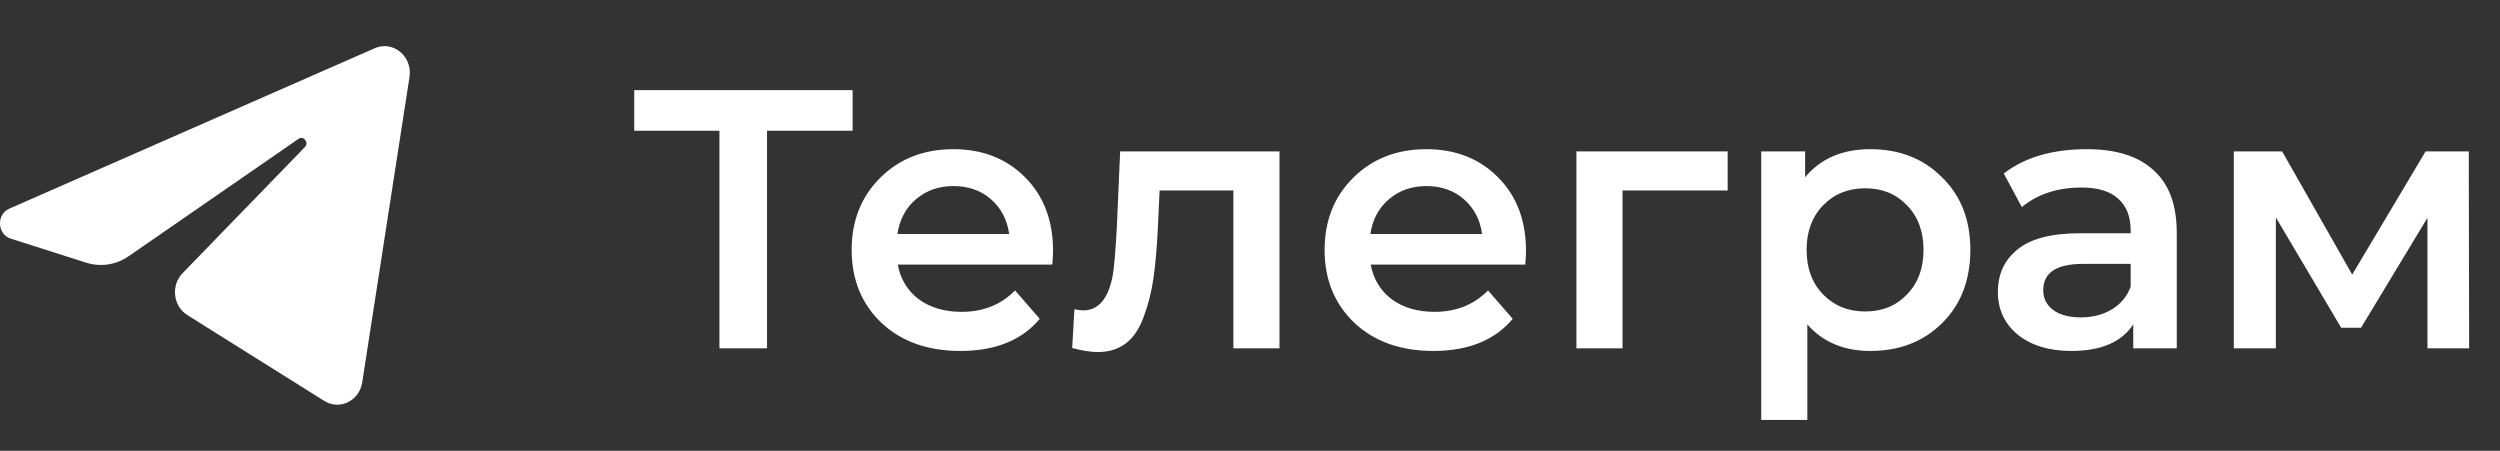 <?xml version="1.0" encoding="UTF-8"?> <svg xmlns="http://www.w3.org/2000/svg" width="122" height="22" viewBox="0 0 122 22" fill="none"><rect x="0" y="0" width="122" height="22" fill="#333333" stroke="none"/><path d="M19.983 3.761C20.139 2.754 19.182 1.959 18.287 2.353L0.456 10.181C-0.186 10.463 -0.139 11.435 0.527 11.647L4.204 12.818C4.906 13.042 5.666 12.926 6.278 12.503L14.569 6.775C14.819 6.603 15.091 6.958 14.878 7.178L8.91 13.331C8.331 13.928 8.446 14.939 9.142 15.376L15.824 19.565C16.573 20.035 17.537 19.563 17.677 18.658L19.983 3.761Z" fill="white"></path><path d="M41.607 4.4V6.38H37.431V17H35.109V6.38H30.951V4.4H41.607ZM51.389 12.248C51.389 12.404 51.377 12.626 51.353 12.914H43.811C43.943 13.622 44.285 14.186 44.837 14.606C45.401 15.014 46.097 15.218 46.925 15.218C47.981 15.218 48.851 14.87 49.535 14.174L50.741 15.56C49.865 16.604 48.575 17.126 46.871 17.126C45.275 17.126 43.991 16.67 43.019 15.758C42.047 14.834 41.561 13.646 41.561 12.194C41.561 10.766 42.029 9.59 42.965 8.666C43.901 7.742 45.089 7.28 46.529 7.28C47.945 7.28 49.109 7.736 50.021 8.648C50.933 9.56 51.389 10.76 51.389 12.248ZM46.529 9.08C45.809 9.08 45.197 9.296 44.693 9.728C44.201 10.148 43.901 10.712 43.793 11.42H49.247C49.151 10.724 48.857 10.16 48.365 9.728C47.873 9.296 47.261 9.08 46.529 9.08ZM54.663 7.388H62.439V17H60.189V9.296H56.589L56.499 11.204C56.451 12.152 56.379 12.956 56.283 13.616C56.187 14.264 56.031 14.876 55.815 15.452C55.611 16.028 55.323 16.46 54.951 16.748C54.579 17.036 54.117 17.18 53.565 17.18C53.229 17.18 52.815 17.114 52.323 16.982L52.431 15.092C52.599 15.128 52.743 15.146 52.863 15.146C53.607 15.146 54.087 14.576 54.303 13.436C54.375 13.004 54.441 12.224 54.501 11.096L54.663 7.388ZM74.469 12.248C74.469 12.404 74.457 12.626 74.433 12.914H66.891C67.023 13.622 67.365 14.186 67.917 14.606C68.481 15.014 69.177 15.218 70.005 15.218C71.061 15.218 71.931 14.87 72.615 14.174L73.821 15.56C72.945 16.604 71.655 17.126 69.951 17.126C68.355 17.126 67.071 16.67 66.099 15.758C65.127 14.834 64.641 13.646 64.641 12.194C64.641 10.766 65.109 9.59 66.045 8.666C66.981 7.742 68.169 7.28 69.609 7.28C71.025 7.28 72.189 7.736 73.101 8.648C74.013 9.56 74.469 10.76 74.469 12.248ZM69.609 9.08C68.889 9.08 68.277 9.296 67.773 9.728C67.281 10.148 66.981 10.712 66.873 11.42H72.327C72.231 10.724 71.937 10.16 71.445 9.728C70.953 9.296 70.341 9.08 69.609 9.08ZM84.31 7.388V9.296H79.18V17H76.93V7.388H84.31ZM91.275 7.28C92.692 7.28 93.856 7.736 94.767 8.648C95.692 9.548 96.153 10.73 96.153 12.194C96.153 13.67 95.692 14.864 94.767 15.776C93.856 16.676 92.692 17.126 91.275 17.126C89.98 17.126 88.954 16.694 88.198 15.83V20.492H85.948V7.388H88.09V8.648C88.846 7.736 89.907 7.28 91.275 7.28ZM88.972 14.372C89.511 14.924 90.195 15.2 91.023 15.2C91.852 15.2 92.529 14.924 93.058 14.372C93.597 13.82 93.868 13.094 93.868 12.194C93.868 11.294 93.597 10.568 93.058 10.016C92.529 9.464 91.852 9.188 91.023 9.188C90.195 9.188 89.511 9.464 88.972 10.016C88.431 10.568 88.162 11.294 88.162 12.194C88.162 13.094 88.431 13.82 88.972 14.372ZM101.852 7.28C103.268 7.28 104.348 7.622 105.092 8.306C105.848 8.978 106.226 9.998 106.226 11.366V17H104.102V15.83C103.538 16.694 102.53 17.126 101.078 17.126C99.998 17.126 99.128 16.862 98.468 16.334C97.82 15.794 97.496 15.098 97.496 14.246C97.496 13.382 97.814 12.692 98.45 12.176C99.098 11.648 100.112 11.384 101.492 11.384H103.976V11.24C103.976 10.568 103.772 10.052 103.364 9.692C102.968 9.332 102.374 9.152 101.582 9.152C100.406 9.152 99.434 9.47 98.666 10.106L97.784 8.468C98.804 7.676 100.16 7.28 101.852 7.28ZM101.546 15.488C102.11 15.488 102.608 15.362 103.04 15.11C103.484 14.846 103.796 14.474 103.976 13.994V12.878H101.654C100.358 12.878 99.71 13.304 99.71 14.156C99.71 14.564 99.872 14.888 100.196 15.128C100.52 15.368 100.97 15.488 101.546 15.488ZM120.494 17H118.46V10.628L115.22 15.992H114.248L111.062 10.61V17H109.01V7.388H111.368L114.788 13.4L118.37 7.388H120.476L120.494 17Z" fill="white"></path></svg> 
